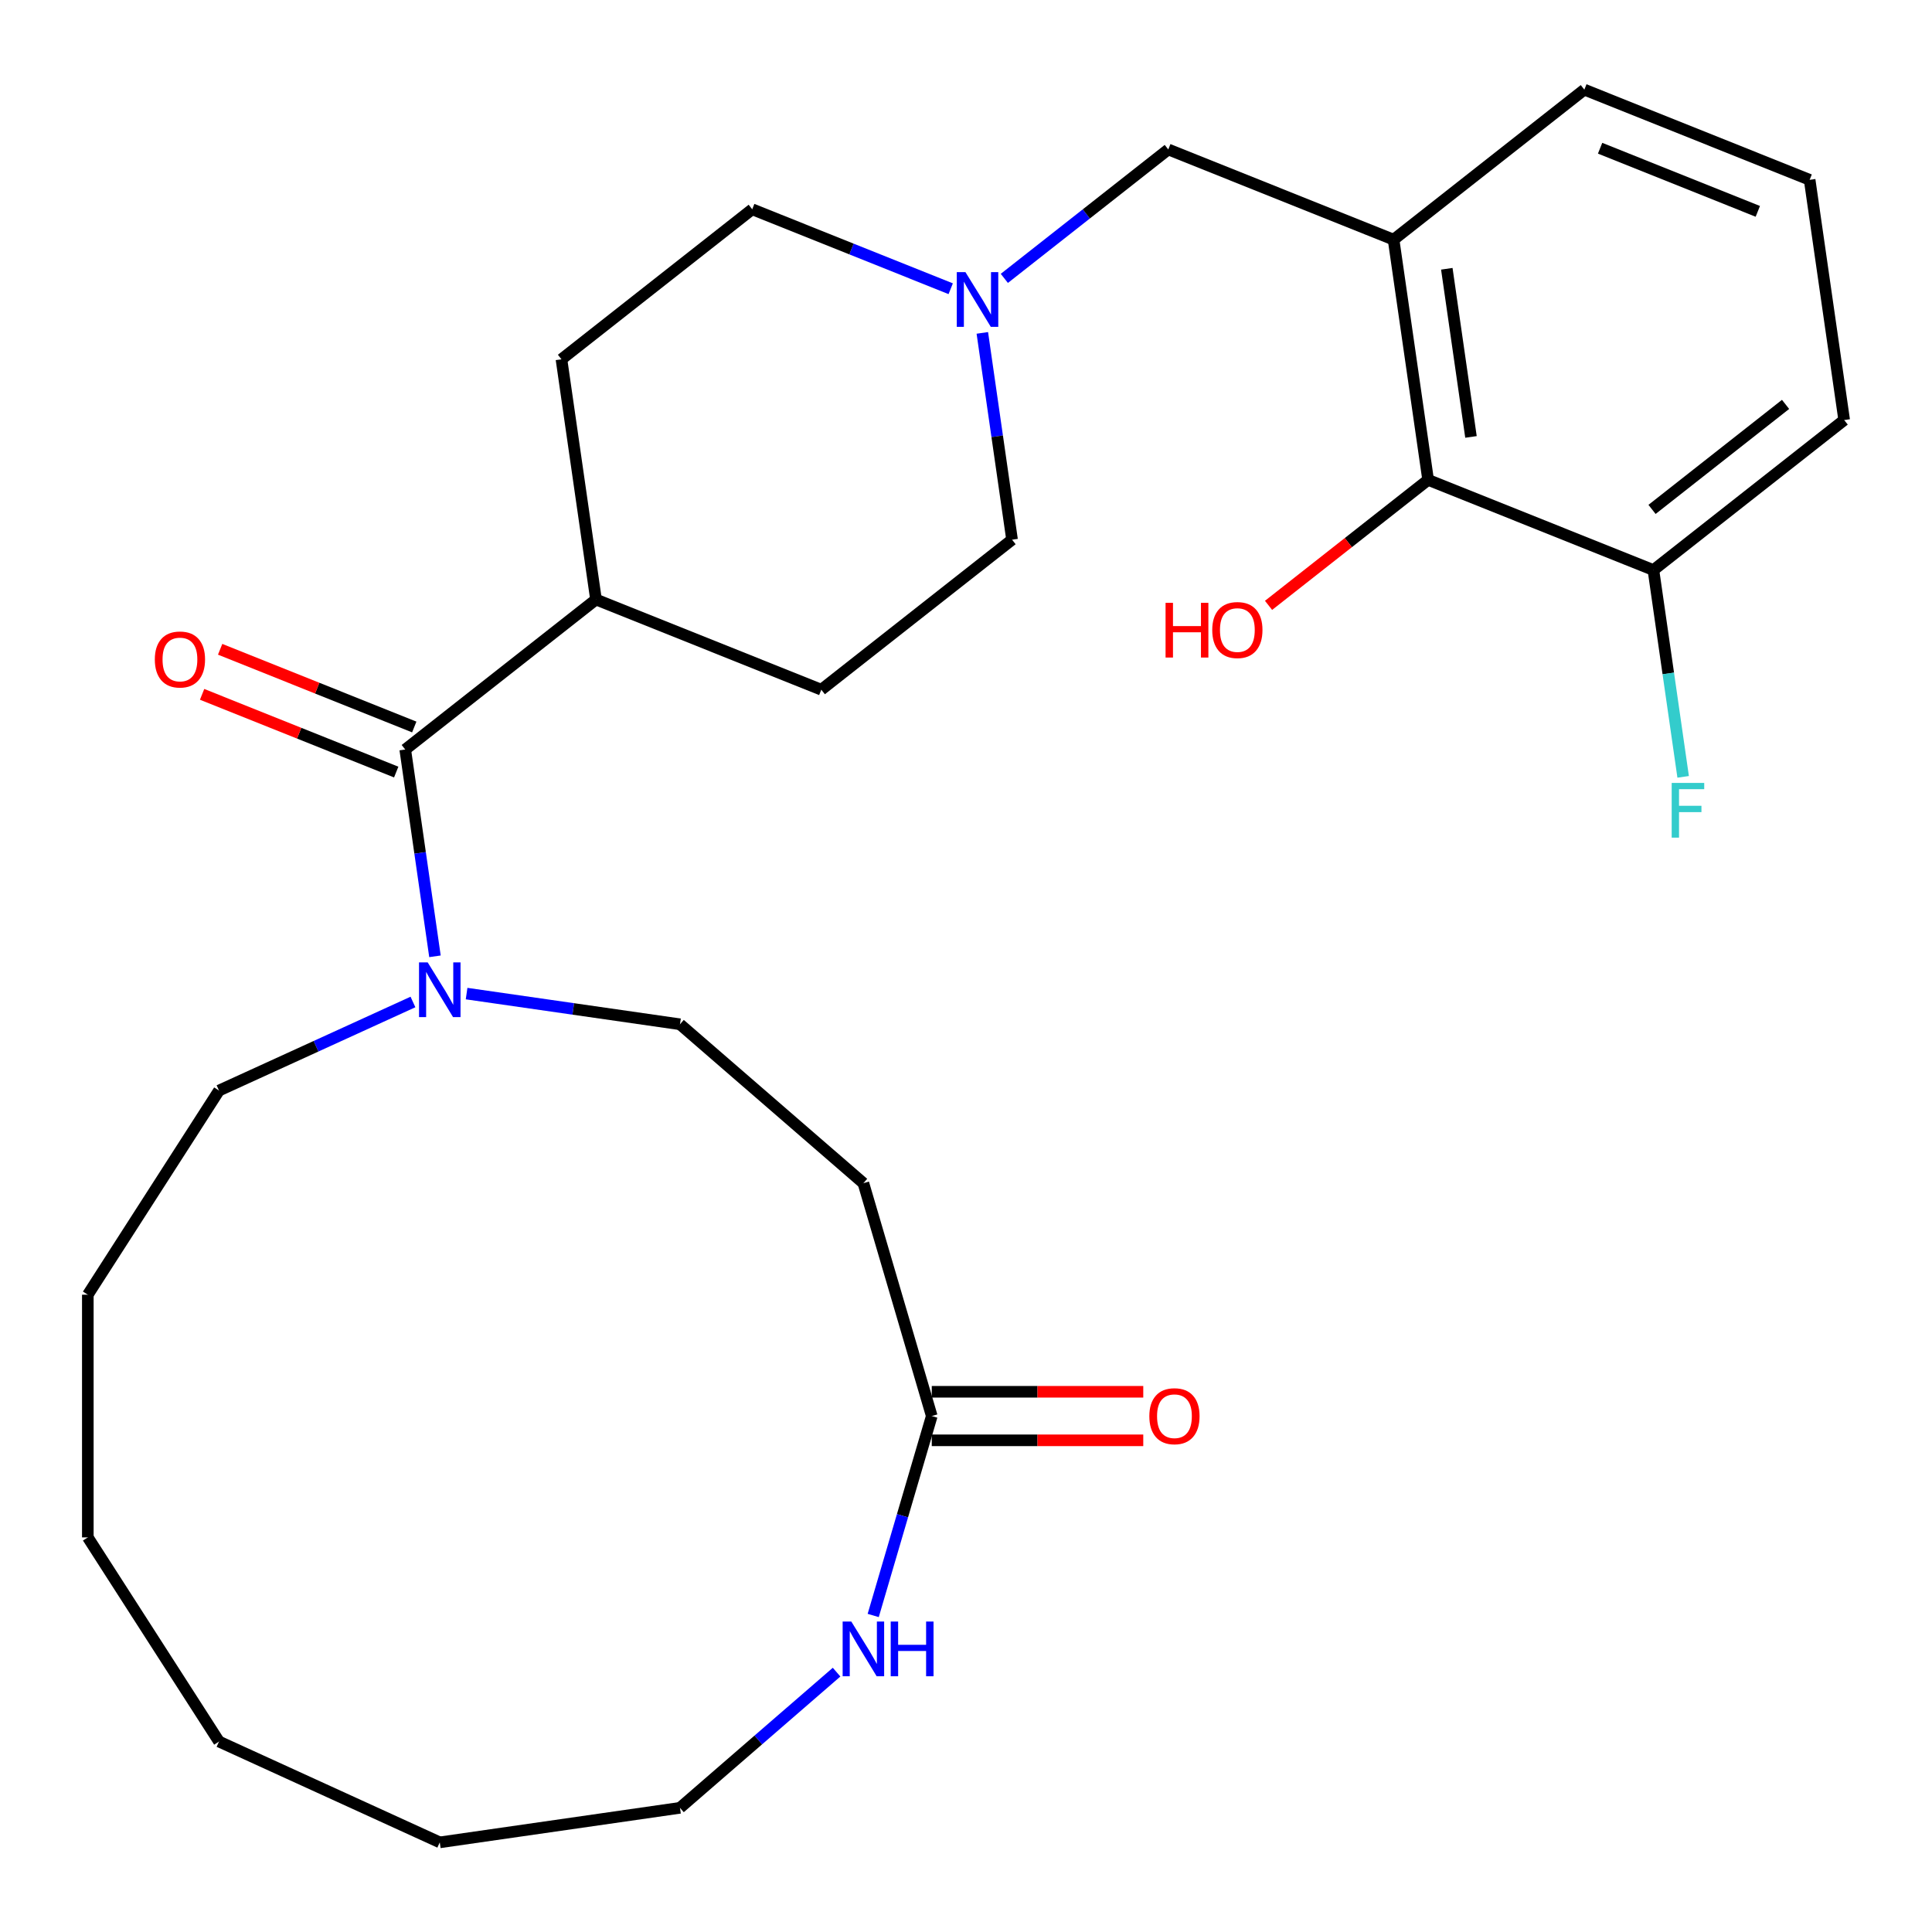 <?xml version='1.0' encoding='iso-8859-1'?>
<svg version='1.1' baseProfile='full'
              xmlns='http://www.w3.org/2000/svg'
                      xmlns:rdkit='http://www.rdkit.org/xml'
                      xmlns:xlink='http://www.w3.org/1999/xlink'
                  xml:space='preserve'
width='1000px' height='1000px' viewBox='0 0 1000 1000'>
<!-- END OF HEADER -->
<rect style='opacity:1.0;fill:#FFFFFF;stroke:none' width='1000' height='1000' x='0' y='0'> </rect>
<path class='bond-0' d='M 209.75,387.952 L 217.445,441.469' style='fill:none;fill-rule:evenodd;stroke:#000000;stroke-width:6px;stroke-linecap:butt;stroke-linejoin:miter;stroke-opacity:1' />
<path class='bond-0' d='M 217.445,441.469 L 225.139,494.986' style='fill:none;fill-rule:evenodd;stroke:#0000FF;stroke-width:6px;stroke-linecap:butt;stroke-linejoin:miter;stroke-opacity:1' />
<path class='bond-9' d='M 209.75,387.952 L 308.488,310.304' style='fill:none;fill-rule:evenodd;stroke:#000000;stroke-width:6px;stroke-linecap:butt;stroke-linejoin:miter;stroke-opacity:1' />
<path class='bond-10' d='M 214.419,376.291 L 164.182,356.179' style='fill:none;fill-rule:evenodd;stroke:#000000;stroke-width:6px;stroke-linecap:butt;stroke-linejoin:miter;stroke-opacity:1' />
<path class='bond-10' d='M 164.182,356.179 L 113.945,336.067' style='fill:none;fill-rule:evenodd;stroke:#FF0000;stroke-width:6px;stroke-linecap:butt;stroke-linejoin:miter;stroke-opacity:1' />
<path class='bond-10' d='M 205.082,399.614 L 154.845,379.502' style='fill:none;fill-rule:evenodd;stroke:#000000;stroke-width:6px;stroke-linecap:butt;stroke-linejoin:miter;stroke-opacity:1' />
<path class='bond-10' d='M 154.845,379.502 L 104.608,359.39' style='fill:none;fill-rule:evenodd;stroke:#FF0000;stroke-width:6px;stroke-linecap:butt;stroke-linejoin:miter;stroke-opacity:1' />
<path class='bond-8' d='M 241.507,514.282 L 296.734,522.222' style='fill:none;fill-rule:evenodd;stroke:#0000FF;stroke-width:6px;stroke-linecap:butt;stroke-linejoin:miter;stroke-opacity:1' />
<path class='bond-8' d='M 296.734,522.222 L 351.96,530.162' style='fill:none;fill-rule:evenodd;stroke:#000000;stroke-width:6px;stroke-linecap:butt;stroke-linejoin:miter;stroke-opacity:1' />
<path class='bond-20' d='M 213.746,518.625 L 163.556,541.546' style='fill:none;fill-rule:evenodd;stroke:#0000FF;stroke-width:6px;stroke-linecap:butt;stroke-linejoin:miter;stroke-opacity:1' />
<path class='bond-20' d='M 163.556,541.546 L 113.366,564.467' style='fill:none;fill-rule:evenodd;stroke:#000000;stroke-width:6px;stroke-linecap:butt;stroke-linejoin:miter;stroke-opacity:1' />
<path class='bond-1' d='M 721.317,124.044 L 604.702,77.359' style='fill:none;fill-rule:evenodd;stroke:#000000;stroke-width:6px;stroke-linecap:butt;stroke-linejoin:miter;stroke-opacity:1' />
<path class='bond-3' d='M 721.317,124.044 L 739.193,248.378' style='fill:none;fill-rule:evenodd;stroke:#000000;stroke-width:6px;stroke-linecap:butt;stroke-linejoin:miter;stroke-opacity:1' />
<path class='bond-3' d='M 748.865,139.119 L 761.378,226.152' style='fill:none;fill-rule:evenodd;stroke:#000000;stroke-width:6px;stroke-linecap:butt;stroke-linejoin:miter;stroke-opacity:1' />
<path class='bond-19' d='M 721.317,124.044 L 820.054,46.396' style='fill:none;fill-rule:evenodd;stroke:#000000;stroke-width:6px;stroke-linecap:butt;stroke-linejoin:miter;stroke-opacity:1' />
<path class='bond-2' d='M 482.281,732.945 L 446.892,612.421' style='fill:none;fill-rule:evenodd;stroke:#000000;stroke-width:6px;stroke-linecap:butt;stroke-linejoin:miter;stroke-opacity:1' />
<path class='bond-7' d='M 482.281,732.945 L 467.126,784.557' style='fill:none;fill-rule:evenodd;stroke:#000000;stroke-width:6px;stroke-linecap:butt;stroke-linejoin:miter;stroke-opacity:1' />
<path class='bond-7' d='M 467.126,784.557 L 451.972,836.169' style='fill:none;fill-rule:evenodd;stroke:#0000FF;stroke-width:6px;stroke-linecap:butt;stroke-linejoin:miter;stroke-opacity:1' />
<path class='bond-12' d='M 482.281,745.506 L 537.017,745.506' style='fill:none;fill-rule:evenodd;stroke:#000000;stroke-width:6px;stroke-linecap:butt;stroke-linejoin:miter;stroke-opacity:1' />
<path class='bond-12' d='M 537.017,745.506 L 591.753,745.506' style='fill:none;fill-rule:evenodd;stroke:#FF0000;stroke-width:6px;stroke-linecap:butt;stroke-linejoin:miter;stroke-opacity:1' />
<path class='bond-12' d='M 482.281,720.384 L 537.017,720.384' style='fill:none;fill-rule:evenodd;stroke:#000000;stroke-width:6px;stroke-linecap:butt;stroke-linejoin:miter;stroke-opacity:1' />
<path class='bond-12' d='M 537.017,720.384 L 591.753,720.384' style='fill:none;fill-rule:evenodd;stroke:#FF0000;stroke-width:6px;stroke-linecap:butt;stroke-linejoin:miter;stroke-opacity:1' />
<path class='bond-11' d='M 739.193,248.378 L 855.807,295.063' style='fill:none;fill-rule:evenodd;stroke:#000000;stroke-width:6px;stroke-linecap:butt;stroke-linejoin:miter;stroke-opacity:1' />
<path class='bond-17' d='M 739.193,248.378 L 697.894,280.856' style='fill:none;fill-rule:evenodd;stroke:#000000;stroke-width:6px;stroke-linecap:butt;stroke-linejoin:miter;stroke-opacity:1' />
<path class='bond-17' d='M 697.894,280.856 L 656.595,313.333' style='fill:none;fill-rule:evenodd;stroke:#FF0000;stroke-width:6px;stroke-linecap:butt;stroke-linejoin:miter;stroke-opacity:1' />
<path class='bond-4' d='M 492.084,149.45 L 440.717,128.886' style='fill:none;fill-rule:evenodd;stroke:#0000FF;stroke-width:6px;stroke-linecap:butt;stroke-linejoin:miter;stroke-opacity:1' />
<path class='bond-4' d='M 440.717,128.886 L 389.35,108.322' style='fill:none;fill-rule:evenodd;stroke:#000000;stroke-width:6px;stroke-linecap:butt;stroke-linejoin:miter;stroke-opacity:1' />
<path class='bond-6' d='M 519.844,144.091 L 562.273,110.725' style='fill:none;fill-rule:evenodd;stroke:#0000FF;stroke-width:6px;stroke-linecap:butt;stroke-linejoin:miter;stroke-opacity:1' />
<path class='bond-6' d='M 562.273,110.725 L 604.702,77.359' style='fill:none;fill-rule:evenodd;stroke:#000000;stroke-width:6px;stroke-linecap:butt;stroke-linejoin:miter;stroke-opacity:1' />
<path class='bond-28' d='M 508.452,172.307 L 516.146,225.824' style='fill:none;fill-rule:evenodd;stroke:#0000FF;stroke-width:6px;stroke-linecap:butt;stroke-linejoin:miter;stroke-opacity:1' />
<path class='bond-28' d='M 516.146,225.824 L 523.841,279.341' style='fill:none;fill-rule:evenodd;stroke:#000000;stroke-width:6px;stroke-linecap:butt;stroke-linejoin:miter;stroke-opacity:1' />
<path class='bond-5' d='M 446.892,612.421 L 351.96,530.162' style='fill:none;fill-rule:evenodd;stroke:#000000;stroke-width:6px;stroke-linecap:butt;stroke-linejoin:miter;stroke-opacity:1' />
<path class='bond-22' d='M 433.012,865.497 L 392.486,900.612' style='fill:none;fill-rule:evenodd;stroke:#0000FF;stroke-width:6px;stroke-linecap:butt;stroke-linejoin:miter;stroke-opacity:1' />
<path class='bond-22' d='M 392.486,900.612 L 351.96,935.728' style='fill:none;fill-rule:evenodd;stroke:#000000;stroke-width:6px;stroke-linecap:butt;stroke-linejoin:miter;stroke-opacity:1' />
<path class='bond-13' d='M 308.488,310.304 L 425.103,356.989' style='fill:none;fill-rule:evenodd;stroke:#000000;stroke-width:6px;stroke-linecap:butt;stroke-linejoin:miter;stroke-opacity:1' />
<path class='bond-14' d='M 308.488,310.304 L 290.612,185.97' style='fill:none;fill-rule:evenodd;stroke:#000000;stroke-width:6px;stroke-linecap:butt;stroke-linejoin:miter;stroke-opacity:1' />
<path class='bond-18' d='M 855.807,295.063 L 863.502,348.58' style='fill:none;fill-rule:evenodd;stroke:#000000;stroke-width:6px;stroke-linecap:butt;stroke-linejoin:miter;stroke-opacity:1' />
<path class='bond-18' d='M 863.502,348.58 L 871.197,402.097' style='fill:none;fill-rule:evenodd;stroke:#33CCCC;stroke-width:6px;stroke-linecap:butt;stroke-linejoin:miter;stroke-opacity:1' />
<path class='bond-30' d='M 855.807,295.063 L 954.545,217.415' style='fill:none;fill-rule:evenodd;stroke:#000000;stroke-width:6px;stroke-linecap:butt;stroke-linejoin:miter;stroke-opacity:1' />
<path class='bond-30' d='M 855.089,263.668 L 924.205,209.314' style='fill:none;fill-rule:evenodd;stroke:#000000;stroke-width:6px;stroke-linecap:butt;stroke-linejoin:miter;stroke-opacity:1' />
<path class='bond-16' d='M 425.103,356.989 L 523.841,279.341' style='fill:none;fill-rule:evenodd;stroke:#000000;stroke-width:6px;stroke-linecap:butt;stroke-linejoin:miter;stroke-opacity:1' />
<path class='bond-15' d='M 290.612,185.97 L 389.35,108.322' style='fill:none;fill-rule:evenodd;stroke:#000000;stroke-width:6px;stroke-linecap:butt;stroke-linejoin:miter;stroke-opacity:1' />
<path class='bond-21' d='M 820.054,46.396 L 936.669,93.081' style='fill:none;fill-rule:evenodd;stroke:#000000;stroke-width:6px;stroke-linecap:butt;stroke-linejoin:miter;stroke-opacity:1' />
<path class='bond-21' d='M 828.21,76.721 L 909.84,109.401' style='fill:none;fill-rule:evenodd;stroke:#000000;stroke-width:6px;stroke-linecap:butt;stroke-linejoin:miter;stroke-opacity:1' />
<path class='bond-24' d='M 113.366,564.467 L 45.455,670.139' style='fill:none;fill-rule:evenodd;stroke:#000000;stroke-width:6px;stroke-linecap:butt;stroke-linejoin:miter;stroke-opacity:1' />
<path class='bond-23' d='M 936.669,93.081 L 954.545,217.415' style='fill:none;fill-rule:evenodd;stroke:#000000;stroke-width:6px;stroke-linecap:butt;stroke-linejoin:miter;stroke-opacity:1' />
<path class='bond-29' d='M 351.96,935.728 L 227.627,953.604' style='fill:none;fill-rule:evenodd;stroke:#000000;stroke-width:6px;stroke-linecap:butt;stroke-linejoin:miter;stroke-opacity:1' />
<path class='bond-27' d='M 45.455,670.139 L 45.455,795.751' style='fill:none;fill-rule:evenodd;stroke:#000000;stroke-width:6px;stroke-linecap:butt;stroke-linejoin:miter;stroke-opacity:1' />
<path class='bond-25' d='M 227.627,953.604 L 113.366,901.423' style='fill:none;fill-rule:evenodd;stroke:#000000;stroke-width:6px;stroke-linecap:butt;stroke-linejoin:miter;stroke-opacity:1' />
<path class='bond-26' d='M 113.366,901.423 L 45.455,795.751' style='fill:none;fill-rule:evenodd;stroke:#000000;stroke-width:6px;stroke-linecap:butt;stroke-linejoin:miter;stroke-opacity:1' />
<path  class='atom-1' d='M 221.367 498.126
L 230.647 513.126
Q 231.567 514.606, 233.047 517.286
Q 234.527 519.966, 234.607 520.126
L 234.607 498.126
L 238.367 498.126
L 238.367 526.446
L 234.487 526.446
L 224.527 510.046
Q 223.367 508.126, 222.127 505.926
Q 220.927 503.726, 220.567 503.046
L 220.567 526.446
L 216.887 526.446
L 216.887 498.126
L 221.367 498.126
' fill='#0000FF'/>
<path  class='atom-5' d='M 499.704 140.847
L 508.984 155.847
Q 509.904 157.327, 511.384 160.007
Q 512.864 162.687, 512.944 162.847
L 512.944 140.847
L 516.704 140.847
L 516.704 169.167
L 512.824 169.167
L 502.864 152.767
Q 501.704 150.847, 500.464 148.647
Q 499.264 146.447, 498.904 145.767
L 498.904 169.167
L 495.224 169.167
L 495.224 140.847
L 499.704 140.847
' fill='#0000FF'/>
<path  class='atom-8' d='M 440.632 839.309
L 449.912 854.309
Q 450.832 855.789, 452.312 858.469
Q 453.792 861.149, 453.872 861.309
L 453.872 839.309
L 457.632 839.309
L 457.632 867.629
L 453.752 867.629
L 443.792 851.229
Q 442.632 849.309, 441.392 847.109
Q 440.192 844.909, 439.832 844.229
L 439.832 867.629
L 436.152 867.629
L 436.152 839.309
L 440.632 839.309
' fill='#0000FF'/>
<path  class='atom-8' d='M 461.032 839.309
L 464.872 839.309
L 464.872 851.349
L 479.352 851.349
L 479.352 839.309
L 483.192 839.309
L 483.192 867.629
L 479.352 867.629
L 479.352 854.549
L 464.872 854.549
L 464.872 867.629
L 461.032 867.629
L 461.032 839.309
' fill='#0000FF'/>
<path  class='atom-11' d='M 80.136 341.347
Q 80.136 334.547, 83.496 330.747
Q 86.856 326.947, 93.136 326.947
Q 99.416 326.947, 102.776 330.747
Q 106.136 334.547, 106.136 341.347
Q 106.136 348.227, 102.736 352.147
Q 99.336 356.027, 93.136 356.027
Q 86.896 356.027, 83.496 352.147
Q 80.136 348.267, 80.136 341.347
M 93.136 352.827
Q 97.456 352.827, 99.776 349.947
Q 102.136 347.027, 102.136 341.347
Q 102.136 335.787, 99.776 332.987
Q 97.456 330.147, 93.136 330.147
Q 88.816 330.147, 86.456 332.947
Q 84.136 335.747, 84.136 341.347
Q 84.136 347.067, 86.456 349.947
Q 88.816 352.827, 93.136 352.827
' fill='#FF0000'/>
<path  class='atom-13' d='M 594.893 733.025
Q 594.893 726.225, 598.253 722.425
Q 601.613 718.625, 607.893 718.625
Q 614.173 718.625, 617.533 722.425
Q 620.893 726.225, 620.893 733.025
Q 620.893 739.905, 617.493 743.825
Q 614.093 747.705, 607.893 747.705
Q 601.653 747.705, 598.253 743.825
Q 594.893 739.945, 594.893 733.025
M 607.893 744.505
Q 612.213 744.505, 614.533 741.625
Q 616.893 738.705, 616.893 733.025
Q 616.893 727.465, 614.533 724.665
Q 612.213 721.825, 607.893 721.825
Q 603.573 721.825, 601.213 724.625
Q 598.893 727.425, 598.893 733.025
Q 598.893 738.745, 601.213 741.625
Q 603.573 744.505, 607.893 744.505
' fill='#FF0000'/>
<path  class='atom-18' d='M 603.295 312.026
L 607.135 312.026
L 607.135 324.066
L 621.615 324.066
L 621.615 312.026
L 625.455 312.026
L 625.455 340.346
L 621.615 340.346
L 621.615 327.266
L 607.135 327.266
L 607.135 340.346
L 603.295 340.346
L 603.295 312.026
' fill='#FF0000'/>
<path  class='atom-18' d='M 627.455 326.106
Q 627.455 319.306, 630.815 315.506
Q 634.175 311.706, 640.455 311.706
Q 646.735 311.706, 650.095 315.506
Q 653.455 319.306, 653.455 326.106
Q 653.455 332.986, 650.055 336.906
Q 646.655 340.786, 640.455 340.786
Q 634.215 340.786, 630.815 336.906
Q 627.455 333.026, 627.455 326.106
M 640.455 337.586
Q 644.775 337.586, 647.095 334.706
Q 649.455 331.786, 649.455 326.106
Q 649.455 320.546, 647.095 317.746
Q 644.775 314.906, 640.455 314.906
Q 636.135 314.906, 633.775 317.706
Q 631.455 320.506, 631.455 326.106
Q 631.455 331.826, 633.775 334.706
Q 636.135 337.586, 640.455 337.586
' fill='#FF0000'/>
<path  class='atom-19' d='M 865.264 405.237
L 882.104 405.237
L 882.104 408.477
L 869.064 408.477
L 869.064 417.077
L 880.664 417.077
L 880.664 420.357
L 869.064 420.357
L 869.064 433.557
L 865.264 433.557
L 865.264 405.237
' fill='#33CCCC'/>
</svg>
